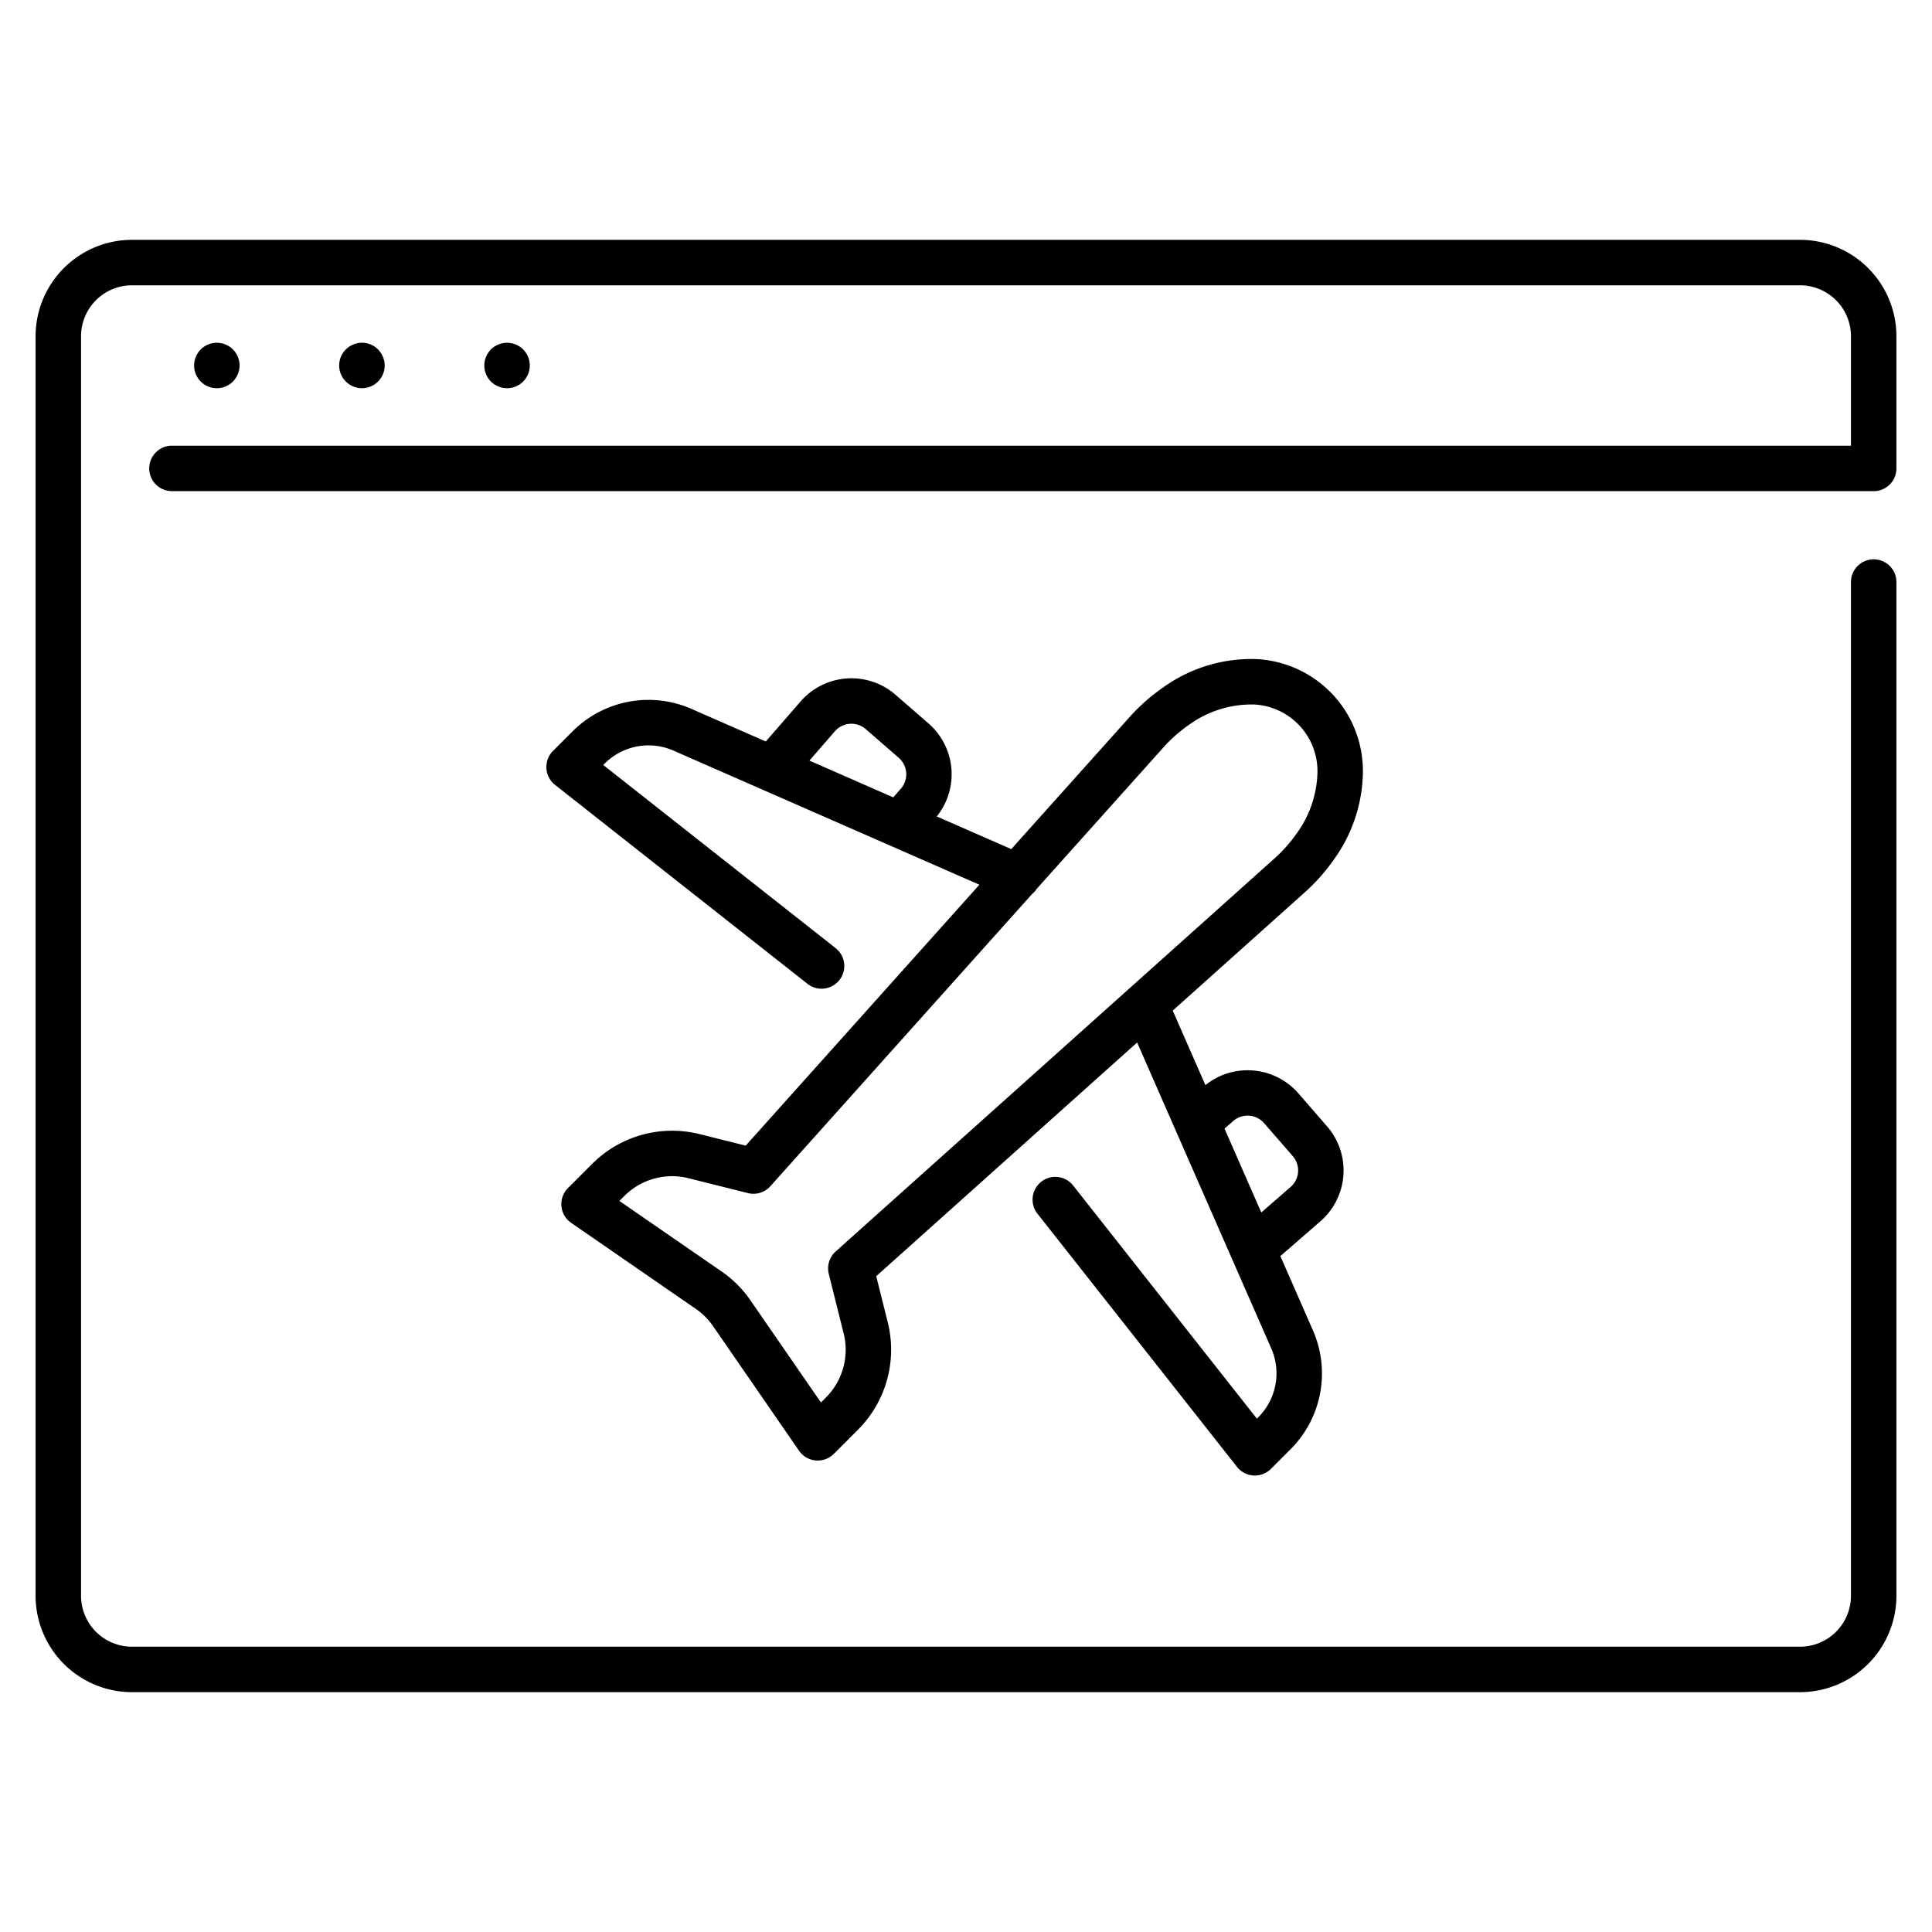 <svg xmlns="http://www.w3.org/2000/svg" id="line" height="512" viewBox="0 0 340 340" width="512"><path d="m229.385 157.249a33.762 33.762 0 0 0 5.5-6.188 26.858 26.858 0 0 0 4.964-15.192 19.72 19.72 0 0 0 -18.949-19.887 26.586 26.586 0 0 0 -16.142 4.951 33.7 33.7 0 0 0 -6.188 5.5l-20.6 22.995-13.113-5.748a11.85 11.85 0 0 0 -1.443-16.355l-5.811-5.053a11.844 11.844 0 0 0 -16.708 1.166l-6.13 7.05-13-5.7a18.87 18.87 0 0 0 -21.044 3.962l-3.4 3.4a4 4 0 0 0 .354 5.97l44.43 35.018a4 4 0 0 0 4.951-6.284l-40.895-32.231.22-.219a10.921 10.921 0 0 1 12.175-2.293l53.8 23.585-41.126 45.918-8.166-2.042a19.908 19.908 0 0 0 -18.815 5.212l-4.294 4.293a4 4 0 0 0 .556 6.121l21.947 15.147a11.77 11.77 0 0 1 3.013 3.012l15.146 21.948a4 4 0 0 0 2.93 1.711c.121.01.242.016.362.016a4 4 0 0 0 2.829-1.172l4.292-4.294a19.906 19.906 0 0 0 5.212-18.814l-2.042-8.162 45.918-41.127 23.585 53.8a10.917 10.917 0 0 1 -2.292 12.175l-.22.22-32.322-41.008a4 4 0 1 0 -6.283 4.952l35.107 44.543a4 4 0 0 0 2.906 1.517c.079 0 .158.007.236.007a4 4 0 0 0 2.828-1.171l3.4-3.4a18.87 18.87 0 0 0 3.961-21.044l-5.7-13 7.05-6.13a11.844 11.844 0 0 0 1.165-16.709l-5.053-5.811a11.853 11.853 0 0 0 -16.355-1.443l-5.748-13.113zm-82.452-28.561a3.839 3.839 0 0 1 5.421-.378l5.811 5.052a3.848 3.848 0 0 1 .379 5.422l-1.34 1.541-14.762-6.472zm70.1 68.585a3.852 3.852 0 0 1 5.423.379l5.053 5.811a3.848 3.848 0 0 1 -.378 5.422l-5.165 4.491-6.472-14.763zm-69.969 22.967a4 4 0 0 0 -1.211 3.949l2.626 10.507a11.873 11.873 0 0 1 -3.108 11.218l-.9.9-12.419-18a19.762 19.762 0 0 0 -5.052-5.049l-18-12.42.9-.9a11.87 11.87 0 0 1 11.218-3.107l10.506 2.627a4 4 0 0 0 3.95-1.212l46.026-51.389a3.961 3.961 0 0 0 .827-.924l22.1-24.669a25.839 25.839 0 0 1 4.724-4.221 18.793 18.793 0 0 1 11.348-3.573 11.747 11.747 0 0 1 11.254 11.881 19.02 19.02 0 0 1 -3.582 10.708 25.884 25.884 0 0 1 -4.222 4.723z"></path><path d="m316.777 42.207h-293.554a16.98 16.98 0 0 0 -16.961 16.962v221.662a16.98 16.98 0 0 0 16.961 16.962h293.554a16.98 16.98 0 0 0 16.961-16.962v-178.4a4 4 0 0 0 -8 0v178.4a8.972 8.972 0 0 1 -8.961 8.962h-293.554a8.972 8.972 0 0 1 -8.961-8.962v-221.662a8.972 8.972 0 0 1 8.961-8.962h293.554a8.972 8.972 0 0 1 8.961 8.962v19.265h-295.476a4 4 0 0 0 0 8h299.476a4 4 0 0 0 4-4v-23.265a16.98 16.98 0 0 0 -16.961-16.962z"></path><path d="m38.939 68.24a3.929 3.929 0 0 0 .75-.23 4.407 4.407 0 0 0 .691-.361 4.746 4.746 0 0 0 .61-.5 3.967 3.967 0 0 0 .489-.609 3.8 3.8 0 0 0 .371-.69 3.875 3.875 0 0 0 .23-.75 4.131 4.131 0 0 0 .08-.781 4.068 4.068 0 0 0 -1.17-2.829 4.919 4.919 0 0 0 -.61-.5 4.4 4.4 0 0 0 -.691-.36 3.861 3.861 0 0 0 -.75-.231 4.012 4.012 0 0 0 -3.609 1.091 4.746 4.746 0 0 0 -.5.61 4.309 4.309 0 0 0 -.36.69 3.832 3.832 0 0 0 -.23.75 3.992 3.992 0 0 0 3.92 4.779 4.109 4.109 0 0 0 .779-.079z"></path><path d="m62.17 68.01a4.11 4.11 0 0 0 .74.23 4.224 4.224 0 0 0 .79.079 4.012 4.012 0 0 0 4-4 4.127 4.127 0 0 0 -.08-.779 3.9 3.9 0 0 0 -.23-.75 3.8 3.8 0 0 0 -.37-.69 3.605 3.605 0 0 0 -.5-.61 3.949 3.949 0 0 0 -4.35-.86 3.7 3.7 0 0 0 -.691.36 4.326 4.326 0 0 0 -.609.5 3.98 3.98 0 0 0 0 5.659 4.192 4.192 0 0 0 .609.5 3.7 3.7 0 0 0 .691.361z"></path><path d="m87.7 68.01a4.186 4.186 0 0 0 .75.23 4.126 4.126 0 0 0 .779.079 3.993 3.993 0 0 0 4-4 3.386 3.386 0 0 0 -.08-.779 3.74 3.74 0 0 0 -.219-.75 4.532 4.532 0 0 0 -.37-.69 4.161 4.161 0 0 0 -.5-.61 4.013 4.013 0 0 0 -3.61-1.09 4.11 4.11 0 0 0 -.75.231 4.392 4.392 0 0 0 -.69.36 5 5 0 0 0 -.611.5 4.151 4.151 0 0 0 -.489.61 3.8 3.8 0 0 0 -.37.69 3.7 3.7 0 0 0 -.23.75 4.129 4.129 0 0 0 -.081.779 4.03 4.03 0 0 0 1.17 2.83 4.825 4.825 0 0 0 .611.5 4.4 4.4 0 0 0 .69.36z"></path></svg>